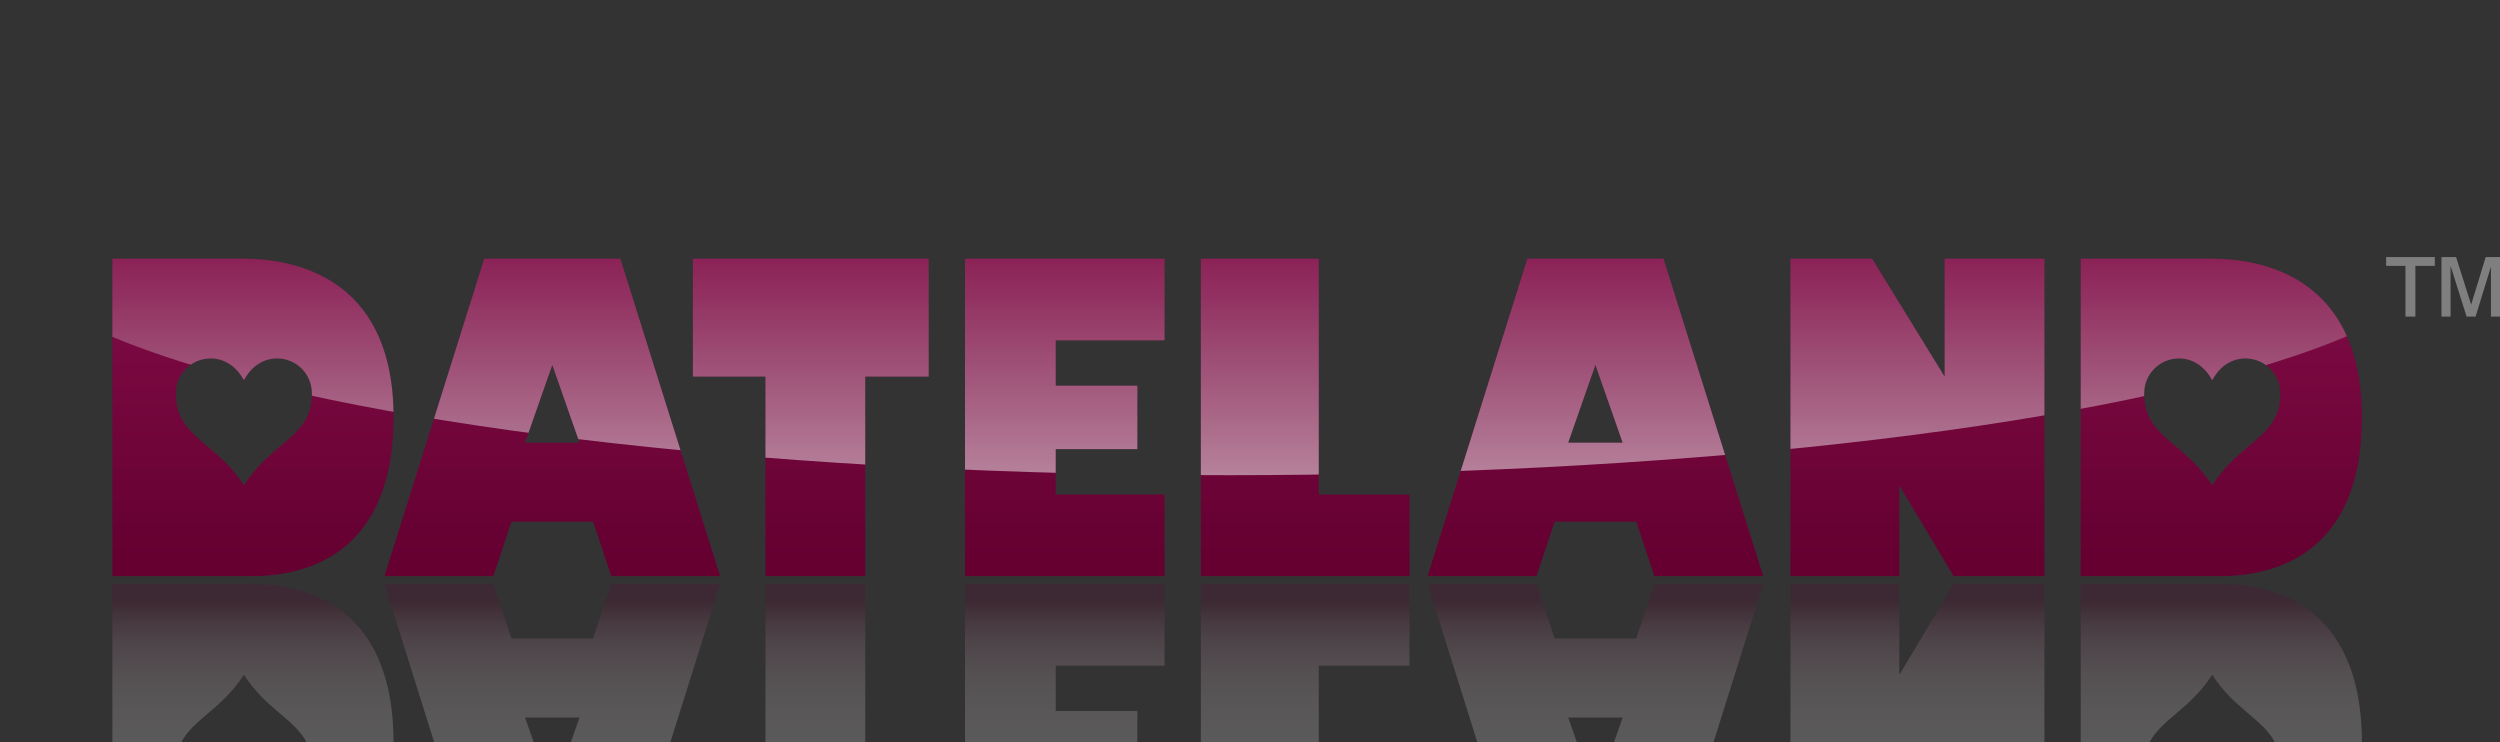 <svg xmlns="http://www.w3.org/2000/svg" xmlns:xlink="http://www.w3.org/1999/xlink" viewBox="0 0 1068 317"><rect x="0" y="0" width="1068" height="317" fill="#333333" stroke="none"/><defs><style>.cls-1{fill:none;}.cls-2{fill:url(#linear-gradient);}.cls-3{clip-path:url(#clip-path);}.cls-4{opacity:0.5;fill:url(#linear-gradient-2);}.cls-5{opacity:0.2;}.cls-6{fill:url(#linear-gradient-3);}.cls-7{fill:url(#linear-gradient-4);}.cls-8{fill:url(#linear-gradient-5);}.cls-9{fill:url(#linear-gradient-6);}.cls-10{fill:url(#linear-gradient-7);}.cls-11{fill:url(#linear-gradient-8);}.cls-12{fill:url(#linear-gradient-9);}.cls-13{fill:url(#linear-gradient-10);}.cls-14{fill:#7f7f7f;fill-rule:evenodd;}</style><linearGradient id="linear-gradient" x1="-107.71" y1="709.22" x2="-107.71" y2="712.48" gradientTransform="matrix(279, 0, 0, -39.38, 30580, 28168.08)" gradientUnits="userSpaceOnUse"><stop offset="0" stop-color="#650031"/><stop offset="1" stop-color="#810d47"/></linearGradient><clipPath id="clip-path"><path id="path-2" class="cls-1" d="M48,110.5h54.25c11.63,0,65.88,0,65.88,67.81s-50.38,67.82-62,67.82H48Zm42.07,42.63a14.86,14.86,0,0,0-14.94,15.2c0,18.27,16.92,20.21,29.06,39,12.13-18.84,29.06-20.78,29.06-39,0-15.6-20.63-21.86-29.06-5.85C100.76,156,95.32,153.15,90.07,153.13ZM888.88,110.5h54.25c11.62,0,65.87,0,65.87,67.81s-50.37,67.82-62,67.82H888.88ZM931,153.13a14.86,14.86,0,0,0-15,15.2c0,18.27,16.93,20.21,29.06,39,12.14-18.84,29.07-20.78,29.07-39,0-15.6-20.63-21.86-29.07-5.85C941.64,156,936.2,153.15,931,153.13ZM296,110.5H396.75v50.38H369.63v85.25H327V160.88H296Zm116.25,0H497.5v34.88H451v19.37h34.88v27.13H451v19.37h46.5v34.88H412.25Zm100.75,0h50.38V211.25h38.75v34.88H513Zm-248,0,42.63,135.62h-46.5l-7.75-23.25H218.5l-7.75,23.25h-46.5L206.88,110.5Zm445.63,0,42.62,135.62h-46.5L699,222.87H664.13l-7.75,23.25h-46.5L652.5,110.5Zm-40.69,78.61h23.25L681.56,155.9Zm-445.63,0h23.25L235.94,155.9ZM764.88,110.5h34.87l31,50.38V110.5h42.63V246.13H834.63l-23.25-38.75v38.75h-46.5Z"/></clipPath><linearGradient id="linear-gradient-2" x1="525" y1="203" x2="525" gradientUnits="userSpaceOnUse"><stop offset="0" stop-color="#fff"/><stop offset="0.55" stop-color="#fff" stop-opacity="0"/></linearGradient><linearGradient id="linear-gradient-3" x1="-108.76" y1="705.43" x2="-108.76" y2="708.69" gradientTransform="translate(30580 -27523.45) scale(279 39.38)" gradientUnits="userSpaceOnUse"><stop offset="0" stop-color="#650031"/><stop offset="0.01" stop-color="#6b0938"/><stop offset="0.05" stop-color="#86375d"/><stop offset="0.09" stop-color="#a06280"/><stop offset="0.14" stop-color="#b7889f"/><stop offset="0.2" stop-color="#cba8b9"/><stop offset="0.25" stop-color="#dbc4cf"/><stop offset="0.32" stop-color="#e8dae1"/><stop offset="0.4" stop-color="#f3ebee"/><stop offset="0.49" stop-color="#faf6f8"/><stop offset="0.63" stop-color="#fefdfd"/><stop offset="1" stop-color="#fff"/></linearGradient><linearGradient id="linear-gradient-4" x1="-109.22" y1="705.43" x2="-109.22" y2="708.69" xlink:href="#linear-gradient-3"/><linearGradient id="linear-gradient-5" x1="-108.36" y1="705.43" x2="-108.36" y2="708.69" xlink:href="#linear-gradient-3"/><linearGradient id="linear-gradient-6" x1="-106.2" y1="705.43" x2="-106.2" y2="708.69" xlink:href="#linear-gradient-3"/><linearGradient id="linear-gradient-7" x1="-106.67" y1="705.43" x2="-106.67" y2="708.69" xlink:href="#linear-gradient-3"/><linearGradient id="linear-gradient-8" x1="-107.61" y1="705.43" x2="-107.61" y2="708.69" xlink:href="#linear-gradient-3"/><linearGradient id="linear-gradient-9" x1="-107.16" y1="705.43" x2="-107.16" y2="708.69" xlink:href="#linear-gradient-3"/><linearGradient id="linear-gradient-10" x1="-107.98" y1="705.43" x2="-107.98" y2="708.69" xlink:href="#linear-gradient-3"/></defs><title>Ресурс 1</title><g id="Слой_2" data-name="Слой 2"><g id="Layer_1" data-name="Layer 1"><g id="dateland-logo"><g id="Android"><g id="_01-01-splash-ivrit_android" data-name="01-01-splash-ivrit_android"><g id="Group-3"><g id="logo"><g id="Group-2"><g id="logo_dateland" data-name="logo dateland"><path id="path-2-2" data-name="path-2" class="cls-2" d="M48,110.5h54.25c11.63,0,65.88,0,65.88,67.81s-50.38,67.82-62,67.82H48Zm42.07,42.63a14.86,14.86,0,0,0-14.94,15.2c0,18.27,16.92,20.21,29.06,39,12.13-18.84,29.06-20.78,29.06-39,0-15.6-20.63-21.86-29.06-5.85C100.76,156,95.32,153.15,90.07,153.13ZM888.88,110.5h54.25c11.62,0,65.87,0,65.87,67.81s-50.37,67.82-62,67.82H888.88ZM931,153.13a14.86,14.86,0,0,0-15,15.2c0,18.27,16.93,20.21,29.06,39,12.14-18.84,29.07-20.78,29.07-39,0-15.6-20.63-21.86-29.07-5.85C941.64,156,936.2,153.15,931,153.13ZM296,110.5H396.75v50.38H369.63v85.25H327V160.88H296Zm116.25,0H497.5v34.88H451v19.37h34.88v27.13H451v19.37h46.5v34.88H412.25Zm100.75,0h50.38V211.25h38.75v34.88H513Zm-248,0,42.63,135.62h-46.5l-7.75-23.25H218.5l-7.75,23.25h-46.5L206.88,110.5Zm445.63,0,42.62,135.62h-46.5L699,222.87H664.13l-7.75,23.25h-46.5L652.5,110.5Zm-40.69,78.61h23.25L681.56,155.9Zm-445.63,0h23.25L235.94,155.9ZM764.88,110.5h34.87l31,50.38V110.5h42.63V246.13H834.63l-23.25-38.75v38.75h-46.5Z"/></g></g></g></g></g></g><g class="cls-3"><ellipse class="cls-4" cx="525" cy="101.5" rx="525" ry="101.5"/></g><g class="cls-5"><polygon class="cls-6" points="261.13 249.5 253.38 272.75 218.5 272.75 210.75 249.5 164.25 249.5 185.46 317 227.98 317 224.31 306.52 247.56 306.52 243.89 317 286.41 317 307.63 249.5 261.13 249.5"/><path class="cls-7" d="M106.13,249.5H48V317H77.49c5.08-9.72,17.32-14.19,26.7-28.75,9.38,14.56,21.62,19,26.69,28.75h37.24C168,249.5,117.73,249.5,106.13,249.5Z"/><rect class="cls-8" x="327" y="249.5" width="42.63" height="67.5"/><path class="cls-9" d="M947,249.5H888.88V317h29.49c5.07-9.72,17.31-14.19,26.69-28.75,9.38,14.56,21.62,19,26.7,28.75H1009C1008.84,249.5,958.61,249.5,947,249.5Z"/><polygon class="cls-10" points="834.63 249.5 811.38 288.25 811.38 249.5 764.88 249.5 764.88 317 873.38 317 873.38 249.5 834.63 249.5"/><polygon class="cls-11" points="602.13 284.37 602.13 249.5 513 249.5 513 317 563.38 317 563.38 284.37 602.13 284.37"/><polygon class="cls-12" points="706.75 249.5 699 272.75 664.13 272.75 656.38 249.5 609.88 249.5 631.09 317 673.61 317 669.94 306.52 693.19 306.52 689.52 317 732.04 317 753.25 249.5 706.75 249.5"/><polygon class="cls-13" points="451 303.75 451 284.37 497.5 284.37 497.5 249.5 412.25 249.5 412.25 317 485.88 317 485.88 303.75 451 303.75"/></g><path class="cls-14" d="M1043,135.26V109.81h6.24l6.44,20.33,6.21-20.33H1068v25.45h-3.87V113.9l-6.56,21.36h-3.84l-6.84-21.67v21.67Zm-15.39,0V113.59h-8.25v-3.78h20.8v3.78h-8.31v21.67Z"/></g></g></g></svg>